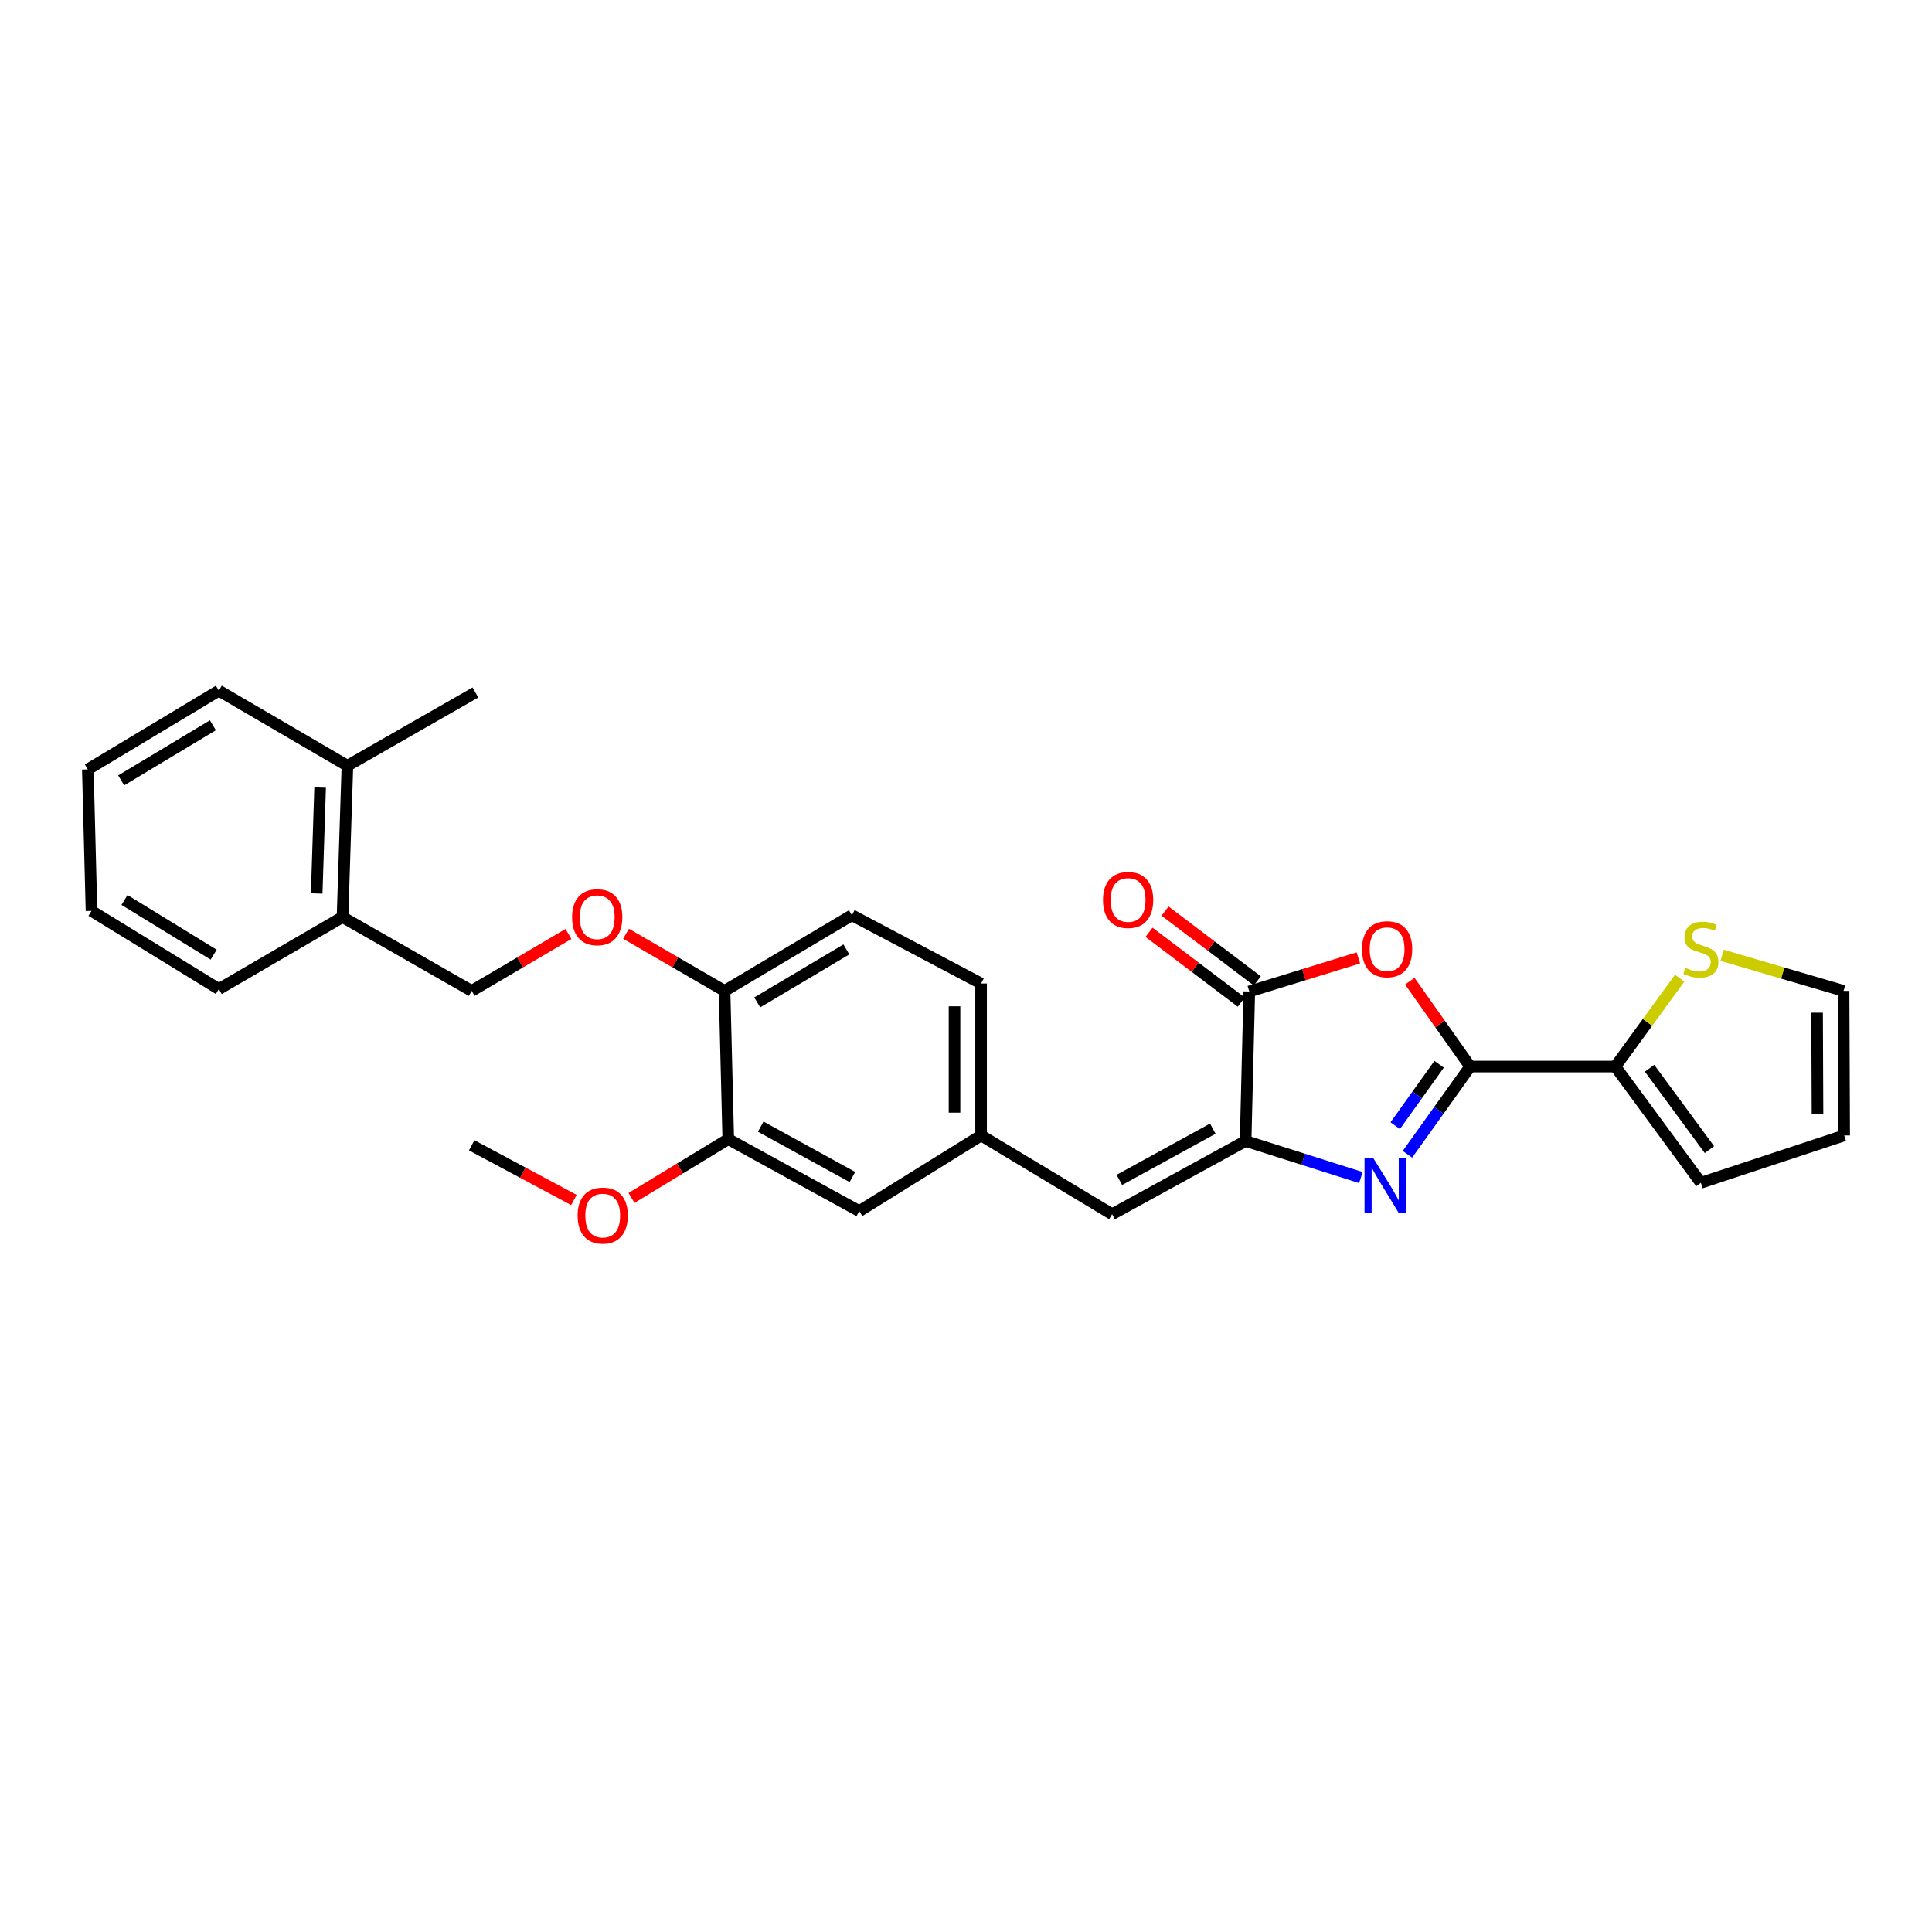 <?xml version='1.0' encoding='iso-8859-1'?>
<svg version='1.1' baseProfile='full'
              xmlns='http://www.w3.org/2000/svg'
                      xmlns:rdkit='http://www.rdkit.org/xml'
                      xmlns:xlink='http://www.w3.org/1999/xlink'
                  xml:space='preserve'
width='1000px' height='1000px' viewBox='0 0 1000 1000'>
<!-- END OF HEADER -->
<rect style='opacity:1.0;fill:#FFFFFF;stroke:none' width='1000' height='1000' x='0' y='0'> </rect>
<path class='bond-0' d='M 760.953,552.038 L 744.722,574.748' style='fill:none;fill-rule:evenodd;stroke:#000000;stroke-width:6px;stroke-linecap:butt;stroke-linejoin:miter;stroke-opacity:1' />
<path class='bond-0' d='M 744.722,574.748 L 728.49,597.457' style='fill:none;fill-rule:evenodd;stroke:#0000FF;stroke-width:6px;stroke-linecap:butt;stroke-linejoin:miter;stroke-opacity:1' />
<path class='bond-0' d='M 744.891,550.851 L 733.529,566.748' style='fill:none;fill-rule:evenodd;stroke:#000000;stroke-width:6px;stroke-linecap:butt;stroke-linejoin:miter;stroke-opacity:1' />
<path class='bond-0' d='M 733.529,566.748 L 722.167,582.644' style='fill:none;fill-rule:evenodd;stroke:#0000FF;stroke-width:6px;stroke-linecap:butt;stroke-linejoin:miter;stroke-opacity:1' />
<path class='bond-2' d='M 760.953,552.038 L 745.336,529.947' style='fill:none;fill-rule:evenodd;stroke:#000000;stroke-width:6px;stroke-linecap:butt;stroke-linejoin:miter;stroke-opacity:1' />
<path class='bond-2' d='M 745.336,529.947 L 729.718,507.856' style='fill:none;fill-rule:evenodd;stroke:#FF0000;stroke-width:6px;stroke-linecap:butt;stroke-linejoin:miter;stroke-opacity:1' />
<path class='bond-4' d='M 760.953,552.038 L 836.096,552.038' style='fill:none;fill-rule:evenodd;stroke:#000000;stroke-width:6px;stroke-linecap:butt;stroke-linejoin:miter;stroke-opacity:1' />
<path class='bond-1' d='M 704.383,609.498 L 674.555,600.037' style='fill:none;fill-rule:evenodd;stroke:#0000FF;stroke-width:6px;stroke-linecap:butt;stroke-linejoin:miter;stroke-opacity:1' />
<path class='bond-1' d='M 674.555,600.037 L 644.728,590.576' style='fill:none;fill-rule:evenodd;stroke:#000000;stroke-width:6px;stroke-linecap:butt;stroke-linejoin:miter;stroke-opacity:1' />
<path class='bond-5' d='M 644.728,590.576 L 575.624,628.472' style='fill:none;fill-rule:evenodd;stroke:#000000;stroke-width:6px;stroke-linecap:butt;stroke-linejoin:miter;stroke-opacity:1' />
<path class='bond-5' d='M 627.747,584.197 L 579.374,610.724' style='fill:none;fill-rule:evenodd;stroke:#000000;stroke-width:6px;stroke-linecap:butt;stroke-linejoin:miter;stroke-opacity:1' />
<path class='bond-28' d='M 644.728,590.576 L 646.631,513.194' style='fill:none;fill-rule:evenodd;stroke:#000000;stroke-width:6px;stroke-linecap:butt;stroke-linejoin:miter;stroke-opacity:1' />
<path class='bond-3' d='M 703.101,495.811 L 674.866,504.503' style='fill:none;fill-rule:evenodd;stroke:#FF0000;stroke-width:6px;stroke-linecap:butt;stroke-linejoin:miter;stroke-opacity:1' />
<path class='bond-3' d='M 674.866,504.503 L 646.631,513.194' style='fill:none;fill-rule:evenodd;stroke:#000000;stroke-width:6px;stroke-linecap:butt;stroke-linejoin:miter;stroke-opacity:1' />
<path class='bond-10' d='M 650.781,507.708 L 626.903,489.647' style='fill:none;fill-rule:evenodd;stroke:#000000;stroke-width:6px;stroke-linecap:butt;stroke-linejoin:miter;stroke-opacity:1' />
<path class='bond-10' d='M 626.903,489.647 L 603.025,471.586' style='fill:none;fill-rule:evenodd;stroke:#FF0000;stroke-width:6px;stroke-linecap:butt;stroke-linejoin:miter;stroke-opacity:1' />
<path class='bond-10' d='M 642.481,518.681 L 618.603,500.62' style='fill:none;fill-rule:evenodd;stroke:#000000;stroke-width:6px;stroke-linecap:butt;stroke-linejoin:miter;stroke-opacity:1' />
<path class='bond-10' d='M 618.603,500.62 L 594.725,482.558' style='fill:none;fill-rule:evenodd;stroke:#FF0000;stroke-width:6px;stroke-linecap:butt;stroke-linejoin:miter;stroke-opacity:1' />
<path class='bond-6' d='M 836.096,552.038 L 852.747,529.164' style='fill:none;fill-rule:evenodd;stroke:#000000;stroke-width:6px;stroke-linecap:butt;stroke-linejoin:miter;stroke-opacity:1' />
<path class='bond-6' d='M 852.747,529.164 L 869.398,506.291' style='fill:none;fill-rule:evenodd;stroke:#CCCC00;stroke-width:6px;stroke-linecap:butt;stroke-linejoin:miter;stroke-opacity:1' />
<path class='bond-12' d='M 836.096,552.038 L 880.359,612.222' style='fill:none;fill-rule:evenodd;stroke:#000000;stroke-width:6px;stroke-linecap:butt;stroke-linejoin:miter;stroke-opacity:1' />
<path class='bond-12' d='M 853.818,552.914 L 884.803,595.043' style='fill:none;fill-rule:evenodd;stroke:#000000;stroke-width:6px;stroke-linecap:butt;stroke-linejoin:miter;stroke-opacity:1' />
<path class='bond-9' d='M 575.624,628.472 L 507.812,587.71' style='fill:none;fill-rule:evenodd;stroke:#000000;stroke-width:6px;stroke-linecap:butt;stroke-linejoin:miter;stroke-opacity:1' />
<path class='bond-14' d='M 891.363,494.459 L 922.798,503.67' style='fill:none;fill-rule:evenodd;stroke:#CCCC00;stroke-width:6px;stroke-linecap:butt;stroke-linejoin:miter;stroke-opacity:1' />
<path class='bond-14' d='M 922.798,503.67 L 954.232,512.881' style='fill:none;fill-rule:evenodd;stroke:#000000;stroke-width:6px;stroke-linecap:butt;stroke-linejoin:miter;stroke-opacity:1' />
<path class='bond-7' d='M 376.949,589.613 L 444.761,626.867' style='fill:none;fill-rule:evenodd;stroke:#000000;stroke-width:6px;stroke-linecap:butt;stroke-linejoin:miter;stroke-opacity:1' />
<path class='bond-7' d='M 393.745,583.143 L 441.214,609.221' style='fill:none;fill-rule:evenodd;stroke:#000000;stroke-width:6px;stroke-linecap:butt;stroke-linejoin:miter;stroke-opacity:1' />
<path class='bond-21' d='M 376.949,589.613 L 351.911,604.828' style='fill:none;fill-rule:evenodd;stroke:#000000;stroke-width:6px;stroke-linecap:butt;stroke-linejoin:miter;stroke-opacity:1' />
<path class='bond-21' d='M 351.911,604.828 L 326.873,620.044' style='fill:none;fill-rule:evenodd;stroke:#FF0000;stroke-width:6px;stroke-linecap:butt;stroke-linejoin:miter;stroke-opacity:1' />
<path class='bond-30' d='M 376.949,589.613 L 375.03,512.881' style='fill:none;fill-rule:evenodd;stroke:#000000;stroke-width:6px;stroke-linecap:butt;stroke-linejoin:miter;stroke-opacity:1' />
<path class='bond-8' d='M 375.03,512.881 L 440.939,473.716' style='fill:none;fill-rule:evenodd;stroke:#000000;stroke-width:6px;stroke-linecap:butt;stroke-linejoin:miter;stroke-opacity:1' />
<path class='bond-8' d='M 391.945,518.834 L 438.081,491.418' style='fill:none;fill-rule:evenodd;stroke:#000000;stroke-width:6px;stroke-linecap:butt;stroke-linejoin:miter;stroke-opacity:1' />
<path class='bond-11' d='M 375.03,512.881 L 349.528,498.097' style='fill:none;fill-rule:evenodd;stroke:#000000;stroke-width:6px;stroke-linecap:butt;stroke-linejoin:miter;stroke-opacity:1' />
<path class='bond-11' d='M 349.528,498.097 L 324.026,483.312' style='fill:none;fill-rule:evenodd;stroke:#FF0000;stroke-width:6px;stroke-linecap:butt;stroke-linejoin:miter;stroke-opacity:1' />
<path class='bond-13' d='M 507.812,587.71 L 444.761,626.867' style='fill:none;fill-rule:evenodd;stroke:#000000;stroke-width:6px;stroke-linecap:butt;stroke-linejoin:miter;stroke-opacity:1' />
<path class='bond-20' d='M 507.812,587.71 L 507.812,509.059' style='fill:none;fill-rule:evenodd;stroke:#000000;stroke-width:6px;stroke-linecap:butt;stroke-linejoin:miter;stroke-opacity:1' />
<path class='bond-20' d='M 494.053,575.912 L 494.053,520.857' style='fill:none;fill-rule:evenodd;stroke:#000000;stroke-width:6px;stroke-linecap:butt;stroke-linejoin:miter;stroke-opacity:1' />
<path class='bond-16' d='M 294.237,483.424 L 269.191,498.153' style='fill:none;fill-rule:evenodd;stroke:#FF0000;stroke-width:6px;stroke-linecap:butt;stroke-linejoin:miter;stroke-opacity:1' />
<path class='bond-16' d='M 269.191,498.153 L 244.145,512.881' style='fill:none;fill-rule:evenodd;stroke:#000000;stroke-width:6px;stroke-linecap:butt;stroke-linejoin:miter;stroke-opacity:1' />
<path class='bond-17' d='M 880.359,612.222 L 954.545,587.71' style='fill:none;fill-rule:evenodd;stroke:#000000;stroke-width:6px;stroke-linecap:butt;stroke-linejoin:miter;stroke-opacity:1' />
<path class='bond-29' d='M 954.232,512.881 L 954.545,587.71' style='fill:none;fill-rule:evenodd;stroke:#000000;stroke-width:6px;stroke-linecap:butt;stroke-linejoin:miter;stroke-opacity:1' />
<path class='bond-29' d='M 940.521,524.163 L 940.74,576.543' style='fill:none;fill-rule:evenodd;stroke:#000000;stroke-width:6px;stroke-linecap:butt;stroke-linejoin:miter;stroke-opacity:1' />
<path class='bond-15' d='M 177.288,474.672 L 244.145,512.881' style='fill:none;fill-rule:evenodd;stroke:#000000;stroke-width:6px;stroke-linecap:butt;stroke-linejoin:miter;stroke-opacity:1' />
<path class='bond-19' d='M 177.288,474.672 L 179.826,396.334' style='fill:none;fill-rule:evenodd;stroke:#000000;stroke-width:6px;stroke-linecap:butt;stroke-linejoin:miter;stroke-opacity:1' />
<path class='bond-19' d='M 163.918,462.476 L 165.694,407.64' style='fill:none;fill-rule:evenodd;stroke:#000000;stroke-width:6px;stroke-linecap:butt;stroke-linejoin:miter;stroke-opacity:1' />
<path class='bond-22' d='M 177.288,474.672 L 113.282,511.926' style='fill:none;fill-rule:evenodd;stroke:#000000;stroke-width:6px;stroke-linecap:butt;stroke-linejoin:miter;stroke-opacity:1' />
<path class='bond-18' d='M 440.939,473.716 L 507.812,509.059' style='fill:none;fill-rule:evenodd;stroke:#000000;stroke-width:6px;stroke-linecap:butt;stroke-linejoin:miter;stroke-opacity:1' />
<path class='bond-23' d='M 179.826,396.334 L 246.063,358.431' style='fill:none;fill-rule:evenodd;stroke:#000000;stroke-width:6px;stroke-linecap:butt;stroke-linejoin:miter;stroke-opacity:1' />
<path class='bond-24' d='M 179.826,396.334 L 113.282,357.483' style='fill:none;fill-rule:evenodd;stroke:#000000;stroke-width:6px;stroke-linecap:butt;stroke-linejoin:miter;stroke-opacity:1' />
<path class='bond-25' d='M 297.049,621.114 L 270.597,606.961' style='fill:none;fill-rule:evenodd;stroke:#FF0000;stroke-width:6px;stroke-linecap:butt;stroke-linejoin:miter;stroke-opacity:1' />
<path class='bond-25' d='M 270.597,606.961 L 244.145,592.808' style='fill:none;fill-rule:evenodd;stroke:#000000;stroke-width:6px;stroke-linecap:butt;stroke-linejoin:miter;stroke-opacity:1' />
<path class='bond-27' d='M 113.282,511.926 L 47.358,471.484' style='fill:none;fill-rule:evenodd;stroke:#000000;stroke-width:6px;stroke-linecap:butt;stroke-linejoin:miter;stroke-opacity:1' />
<path class='bond-27' d='M 110.588,494.132 L 64.441,465.823' style='fill:none;fill-rule:evenodd;stroke:#000000;stroke-width:6px;stroke-linecap:butt;stroke-linejoin:miter;stroke-opacity:1' />
<path class='bond-31' d='M 113.282,357.483 L 45.455,398.245' style='fill:none;fill-rule:evenodd;stroke:#000000;stroke-width:6px;stroke-linecap:butt;stroke-linejoin:miter;stroke-opacity:1' />
<path class='bond-31' d='M 110.195,375.39 L 62.716,403.923' style='fill:none;fill-rule:evenodd;stroke:#000000;stroke-width:6px;stroke-linecap:butt;stroke-linejoin:miter;stroke-opacity:1' />
<path class='bond-26' d='M 45.455,398.245 L 47.358,471.484' style='fill:none;fill-rule:evenodd;stroke:#000000;stroke-width:6px;stroke-linecap:butt;stroke-linejoin:miter;stroke-opacity:1' />
<path  class='atom-1' d='M 710.759 599.346
L 720.039 614.346
Q 720.959 615.826, 722.439 618.506
Q 723.919 621.186, 723.999 621.346
L 723.999 599.346
L 727.759 599.346
L 727.759 627.666
L 723.879 627.666
L 713.919 611.266
Q 712.759 609.346, 711.519 607.146
Q 710.319 604.946, 709.959 604.266
L 709.959 627.666
L 706.279 627.666
L 706.279 599.346
L 710.759 599.346
' fill='#0000FF'/>
<path  class='atom-3' d='M 704.967 491.315
Q 704.967 484.515, 708.327 480.715
Q 711.687 476.915, 717.967 476.915
Q 724.247 476.915, 727.607 480.715
Q 730.967 484.515, 730.967 491.315
Q 730.967 498.195, 727.567 502.115
Q 724.167 505.995, 717.967 505.995
Q 711.727 505.995, 708.327 502.115
Q 704.967 498.235, 704.967 491.315
M 717.967 502.795
Q 722.287 502.795, 724.607 499.915
Q 726.967 496.995, 726.967 491.315
Q 726.967 485.755, 724.607 482.955
Q 722.287 480.115, 717.967 480.115
Q 713.647 480.115, 711.287 482.915
Q 708.967 485.715, 708.967 491.315
Q 708.967 497.035, 711.287 499.915
Q 713.647 502.795, 717.967 502.795
' fill='#FF0000'/>
<path  class='atom-7' d='M 872.359 500.955
Q 872.679 501.075, 873.999 501.635
Q 875.319 502.195, 876.759 502.555
Q 878.239 502.875, 879.679 502.875
Q 882.359 502.875, 883.919 501.595
Q 885.479 500.275, 885.479 497.995
Q 885.479 496.435, 884.679 495.475
Q 883.919 494.515, 882.719 493.995
Q 881.519 493.475, 879.519 492.875
Q 876.999 492.115, 875.479 491.395
Q 873.999 490.675, 872.919 489.155
Q 871.879 487.635, 871.879 485.075
Q 871.879 481.515, 874.279 479.315
Q 876.719 477.115, 881.519 477.115
Q 884.799 477.115, 888.519 478.675
L 887.599 481.755
Q 884.199 480.355, 881.639 480.355
Q 878.879 480.355, 877.359 481.515
Q 875.839 482.635, 875.879 484.595
Q 875.879 486.115, 876.639 487.035
Q 877.439 487.955, 878.559 488.475
Q 879.719 488.995, 881.639 489.595
Q 884.199 490.395, 885.719 491.195
Q 887.239 491.995, 888.319 493.635
Q 889.439 495.235, 889.439 497.995
Q 889.439 501.915, 886.799 504.035
Q 884.199 506.115, 879.839 506.115
Q 877.319 506.115, 875.399 505.555
Q 873.519 505.035, 871.279 504.115
L 872.359 500.955
' fill='#CCCC00'/>
<path  class='atom-11' d='M 570.909 465.832
Q 570.909 459.032, 574.269 455.232
Q 577.629 451.432, 583.909 451.432
Q 590.189 451.432, 593.549 455.232
Q 596.909 459.032, 596.909 465.832
Q 596.909 472.712, 593.509 476.632
Q 590.109 480.512, 583.909 480.512
Q 577.669 480.512, 574.269 476.632
Q 570.909 472.752, 570.909 465.832
M 583.909 477.312
Q 588.229 477.312, 590.549 474.432
Q 592.909 471.512, 592.909 465.832
Q 592.909 460.272, 590.549 457.472
Q 588.229 454.632, 583.909 454.632
Q 579.589 454.632, 577.229 457.432
Q 574.909 460.232, 574.909 465.832
Q 574.909 471.552, 577.229 474.432
Q 579.589 477.312, 583.909 477.312
' fill='#FF0000'/>
<path  class='atom-12' d='M 296.121 474.752
Q 296.121 467.952, 299.481 464.152
Q 302.841 460.352, 309.121 460.352
Q 315.401 460.352, 318.761 464.152
Q 322.121 467.952, 322.121 474.752
Q 322.121 481.632, 318.721 485.552
Q 315.321 489.432, 309.121 489.432
Q 302.881 489.432, 299.481 485.552
Q 296.121 481.672, 296.121 474.752
M 309.121 486.232
Q 313.441 486.232, 315.761 483.352
Q 318.121 480.432, 318.121 474.752
Q 318.121 469.192, 315.761 466.392
Q 313.441 463.552, 309.121 463.552
Q 304.801 463.552, 302.441 466.352
Q 300.121 469.152, 300.121 474.752
Q 300.121 480.472, 302.441 483.352
Q 304.801 486.232, 309.121 486.232
' fill='#FF0000'/>
<path  class='atom-22' d='M 298.972 629.179
Q 298.972 622.379, 302.332 618.579
Q 305.692 614.779, 311.972 614.779
Q 318.252 614.779, 321.612 618.579
Q 324.972 622.379, 324.972 629.179
Q 324.972 636.059, 321.572 639.979
Q 318.172 643.859, 311.972 643.859
Q 305.732 643.859, 302.332 639.979
Q 298.972 636.099, 298.972 629.179
M 311.972 640.659
Q 316.292 640.659, 318.612 637.779
Q 320.972 634.859, 320.972 629.179
Q 320.972 623.619, 318.612 620.819
Q 316.292 617.979, 311.972 617.979
Q 307.652 617.979, 305.292 620.779
Q 302.972 623.579, 302.972 629.179
Q 302.972 634.899, 305.292 637.779
Q 307.652 640.659, 311.972 640.659
' fill='#FF0000'/>
</svg>
